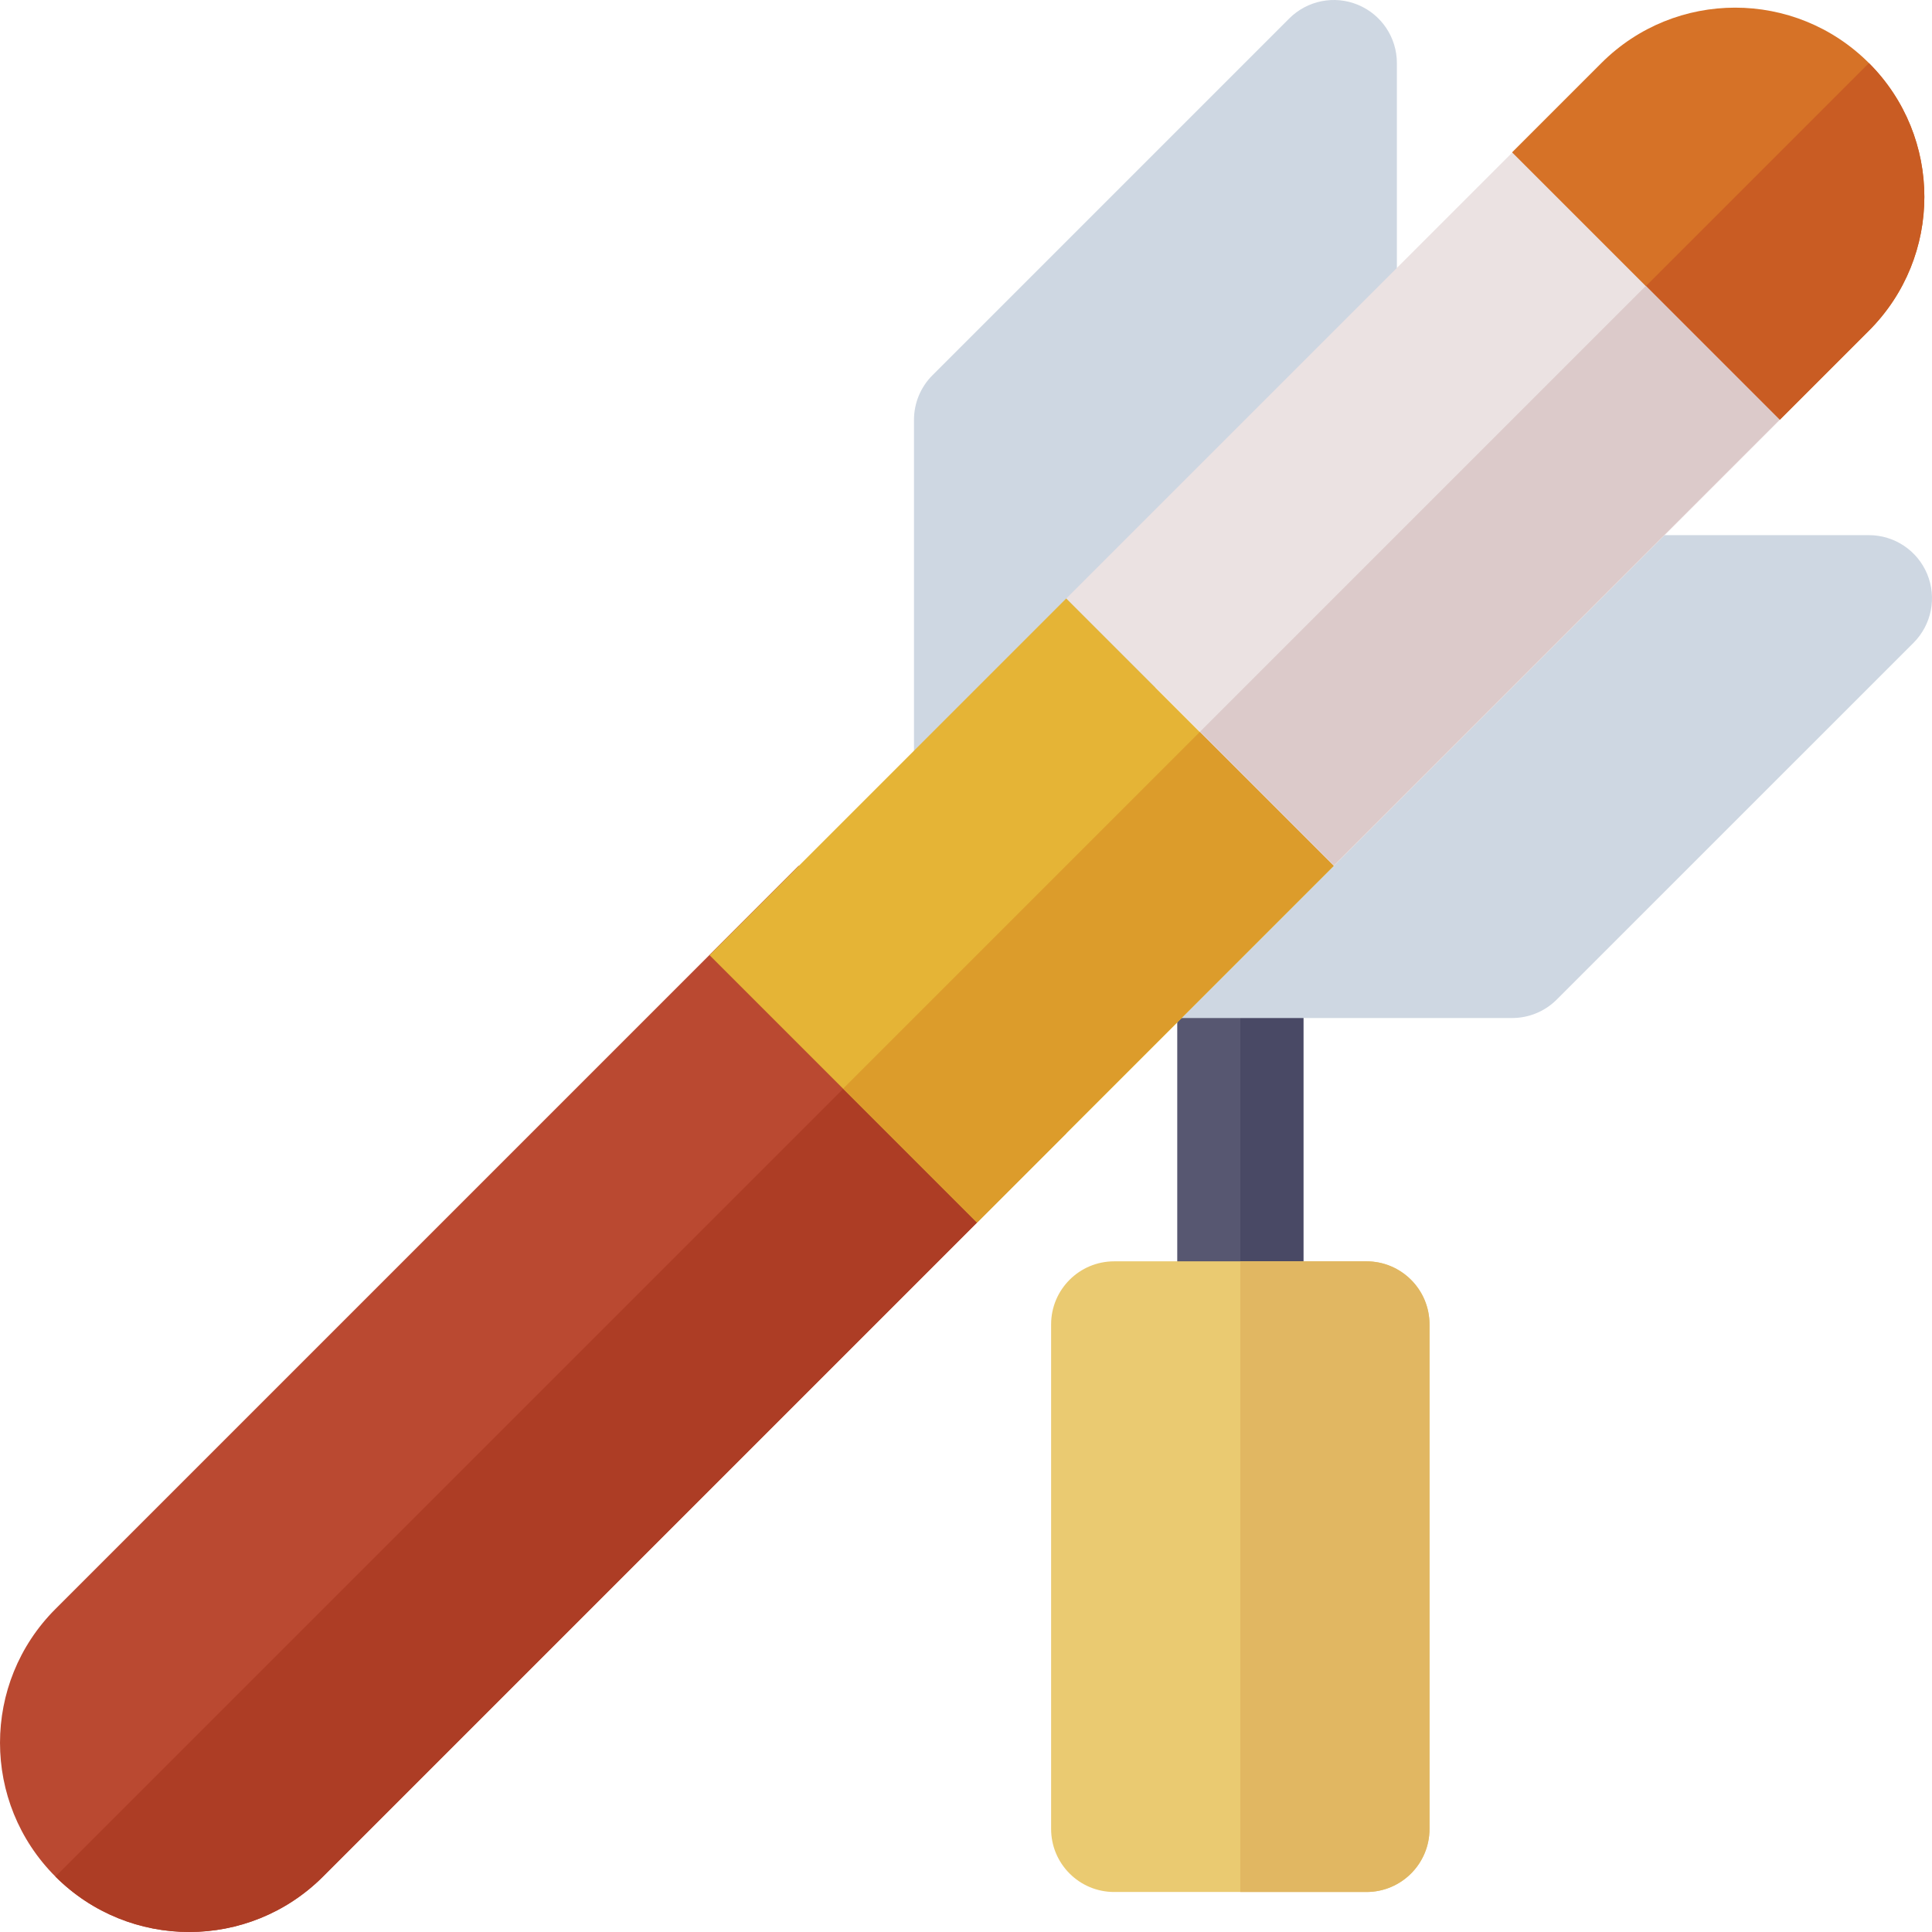 <?xml version="1.0" encoding="iso-8859-1"?>
<!-- Uploaded to: SVG Repo, www.svgrepo.com, Generator: SVG Repo Mixer Tools -->
<svg version="1.1" id="Layer_1" xmlns="http://www.w3.org/2000/svg" xmlns:xlink="http://www.w3.org/1999/xlink" 
	 viewBox="0 0 511.999 511.999" xml:space="preserve">
<path style="fill:#575771;" d="M328.695,367.691c-9.227,0-16.713-7.481-16.713-16.713V233.985c0-9.232,7.486-16.713,16.713-16.713
	s16.713,7.481,16.713,16.713v116.993C345.408,360.21,337.922,367.691,328.695,367.691z"/>
<path style="fill:#494965;" d="M345.408,350.978V233.985c0-9.232-7.486-16.713-16.713-16.713v150.419
	C337.922,367.691,345.408,360.21,345.408,350.978z"/>
<path style="fill:#EACA71;" d="M362.121,501.397h-66.853c-9.227,0-16.713-7.481-16.713-16.713V350.978
	c0-9.232,7.486-16.713,16.713-16.713h66.853c9.227,0,16.713,7.481,16.713,16.713v133.706
	C378.835,493.916,371.348,501.397,362.121,501.397z"/>
<path style="fill:#E1B762;" d="M362.121,334.265h-33.426v167.132h33.426c9.227,0,16.713-7.481,16.713-16.713V350.978
	C378.835,341.745,371.348,334.265,362.121,334.265z"/>
<path style="fill:#BA4931;" d="M14.687,497.313L14.687,497.313c-19.581-19.581-19.581-51.327,0-70.909l196.968-196.968
	l70.909,70.909L85.595,497.313C66.014,516.895,34.268,516.895,14.687,497.313z"/>
<path style="fill:#AD3D25;" d="M14.687,497.313c19.581,19.581,51.327,19.581,70.909,0l196.968-196.968l-35.454-35.454
	L14.687,497.313z"/>
<g>
	<path style="fill:#CED7E2;" d="M258.928,222.52c-2.155,0-4.331-0.413-6.398-1.274c-6.245-2.584-10.315-8.683-10.315-15.44v-94.545
		c0-4.433,1.763-8.683,4.897-11.816L341.658,4.9c4.788-4.782,11.98-6.218,18.215-3.623c6.245,2.584,10.315,8.683,10.315,15.44
		v94.546c0,4.433-1.763,8.683-4.897,11.816l-94.546,94.546C267.546,220.823,263.269,222.52,258.928,222.52z"/>
	<path style="fill:#CED7E2;" d="M400.74,269.787h-94.546c-6.757,0-12.85-4.069-15.44-10.315c-2.589-6.246-1.153-13.439,3.623-18.215
		l94.546-94.54c3.134-3.134,7.388-4.897,11.816-4.897h94.546c6.757,0,12.85,4.069,15.44,10.315s1.153,13.439-3.623,18.215
		l-94.546,94.54C409.423,268.024,405.169,269.787,400.74,269.787z"/>
</g>
<path style="fill:#D67227;" d="M495.287,16.713c-19.581-19.58-51.327-19.58-70.908,0l-23.637,23.636l4.114,18.171l48.624,48.624
	l18.171,4.114l23.636-23.636C514.869,68.041,514.869,36.294,495.287,16.713z"/>
<path style="fill:#C95C23;" d="M495.287,16.713l-66.119,66.119l24.312,24.312l18.171,4.114l23.636-23.636
	C514.869,68.041,514.869,36.294,495.287,16.713z"/>
<rect x="220.604" y="174.405" transform="matrix(-0.707 -0.707 0.707 -0.707 291.593 603.296)" style="fill:#E5B436;" width="100.278" height="133.705"/>
<rect x="263.401" y="192.129" transform="matrix(0.707 0.707 -0.707 0.707 267.618 -128.126)" style="fill:#DC9C2B;" width="50.139" height="133.705"/>
<rect x="326.967" y="51.329" transform="matrix(-0.707 -0.707 0.707 -0.707 548.375 496.933)" style="fill:#EBE2E2;" width="100.278" height="167.131"/>
<rect x="369.762" y="69.056" transform="matrix(0.707 0.707 -0.707 0.707 223.563 -234.486)" style="fill:#DCCACA;" width="50.139" height="167.131"/>
</svg>